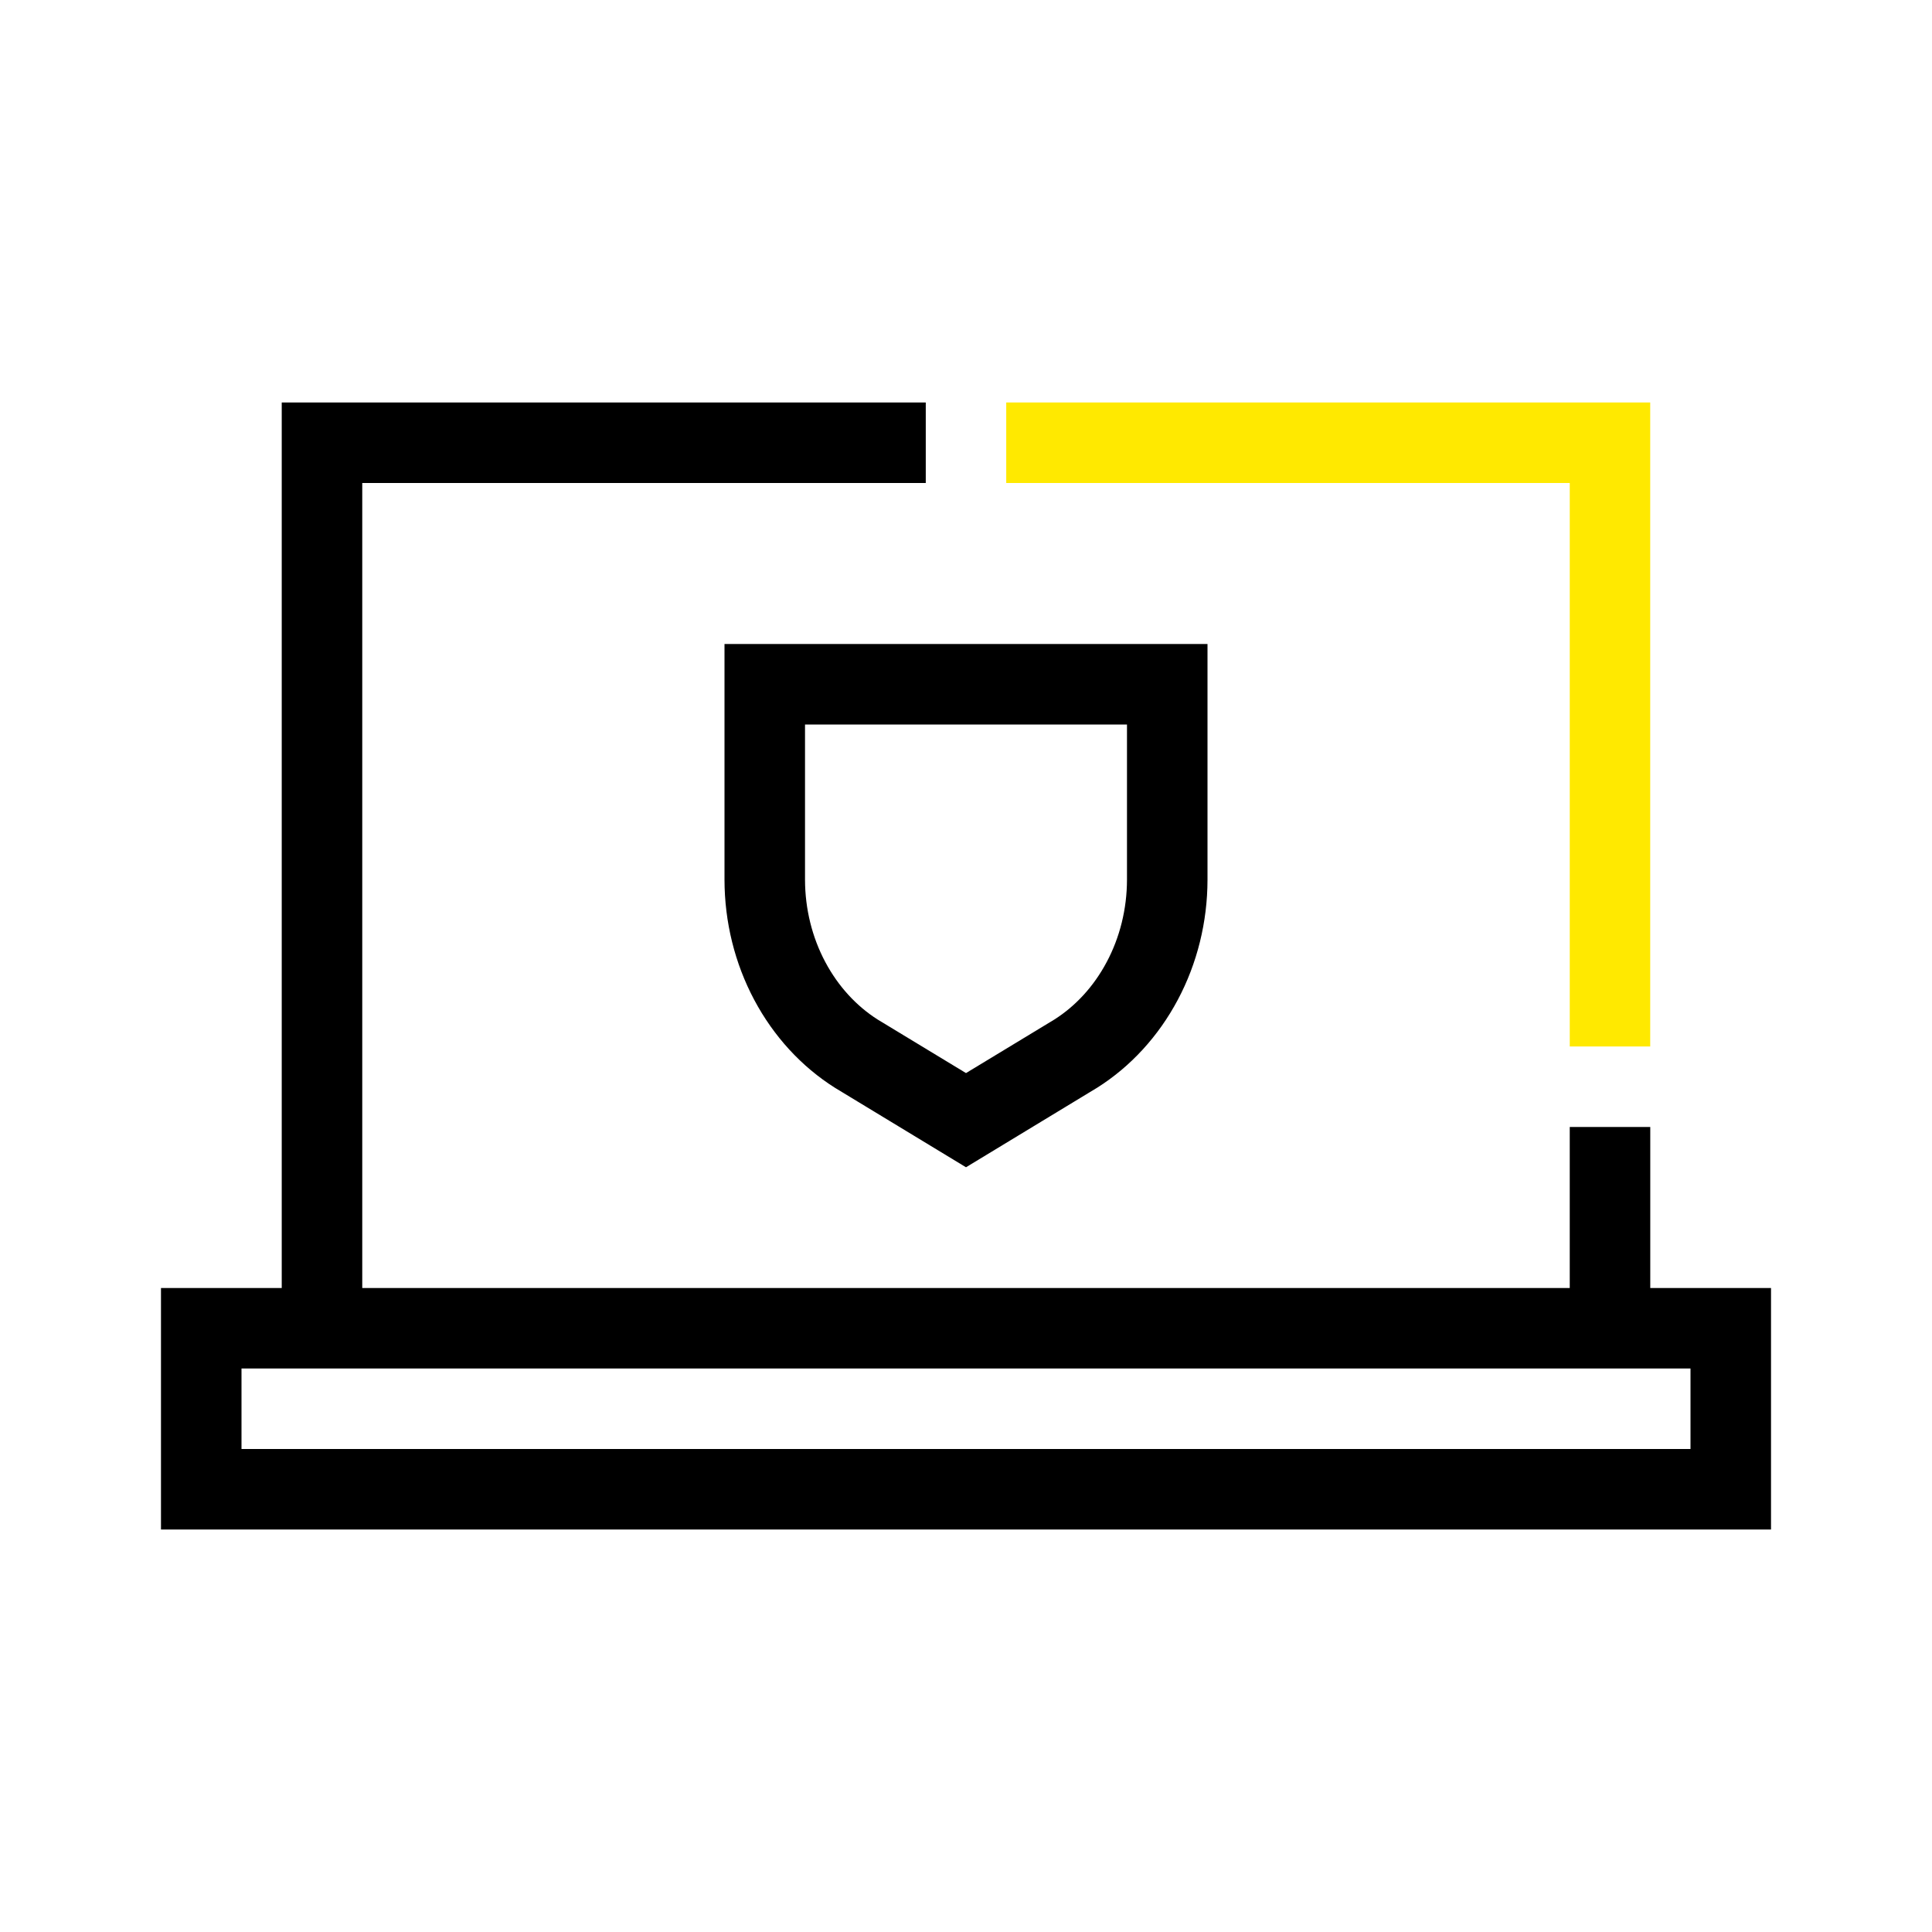 <svg width="40" height="40" viewBox="0 0 40 40" fill="none" xmlns="http://www.w3.org/2000/svg">
<g clip-path="url(#clip0_1547_6649)">
<path d="M32.5 10H20.833V8.333H34.167V21.667H32.5V10Z" fill="#FFE900"/>
</g>
<path fill-rule="evenodd" clip-rule="evenodd" d="M5.833 8.333H19.167V10H7.5V26.667H32.5V23.333H34.167V26.667H36.667V31.667H3.333V26.667H5.833V8.333ZM35 30H5V28.333H35V30Z" fill="black"/>
<path fill-rule="evenodd" clip-rule="evenodd" d="M25 13.333H15V18.215C15.001 19.088 15.213 19.945 15.615 20.7C16.017 21.456 16.594 22.085 17.289 22.523L20 24.167L22.707 22.525L22.711 22.523C23.406 22.085 23.983 21.456 24.385 20.7C24.787 19.945 24.999 19.088 25 18.215V13.333ZM17.087 19.918C16.815 19.408 16.668 18.82 16.667 18.214V15H23.333V18.214C23.332 18.82 23.185 19.408 22.913 19.918C22.644 20.425 22.266 20.831 21.83 21.108L20 22.217L18.167 21.106C17.733 20.829 17.356 20.424 17.087 19.918Z" fill="black"/>
<defs>
<clipPath id="clip0_1547_6649">
<rect width="13.333" height="13.333" fill="white" transform="translate(20.833 8.333)"/>
</clipPath>
</defs>
</svg>
